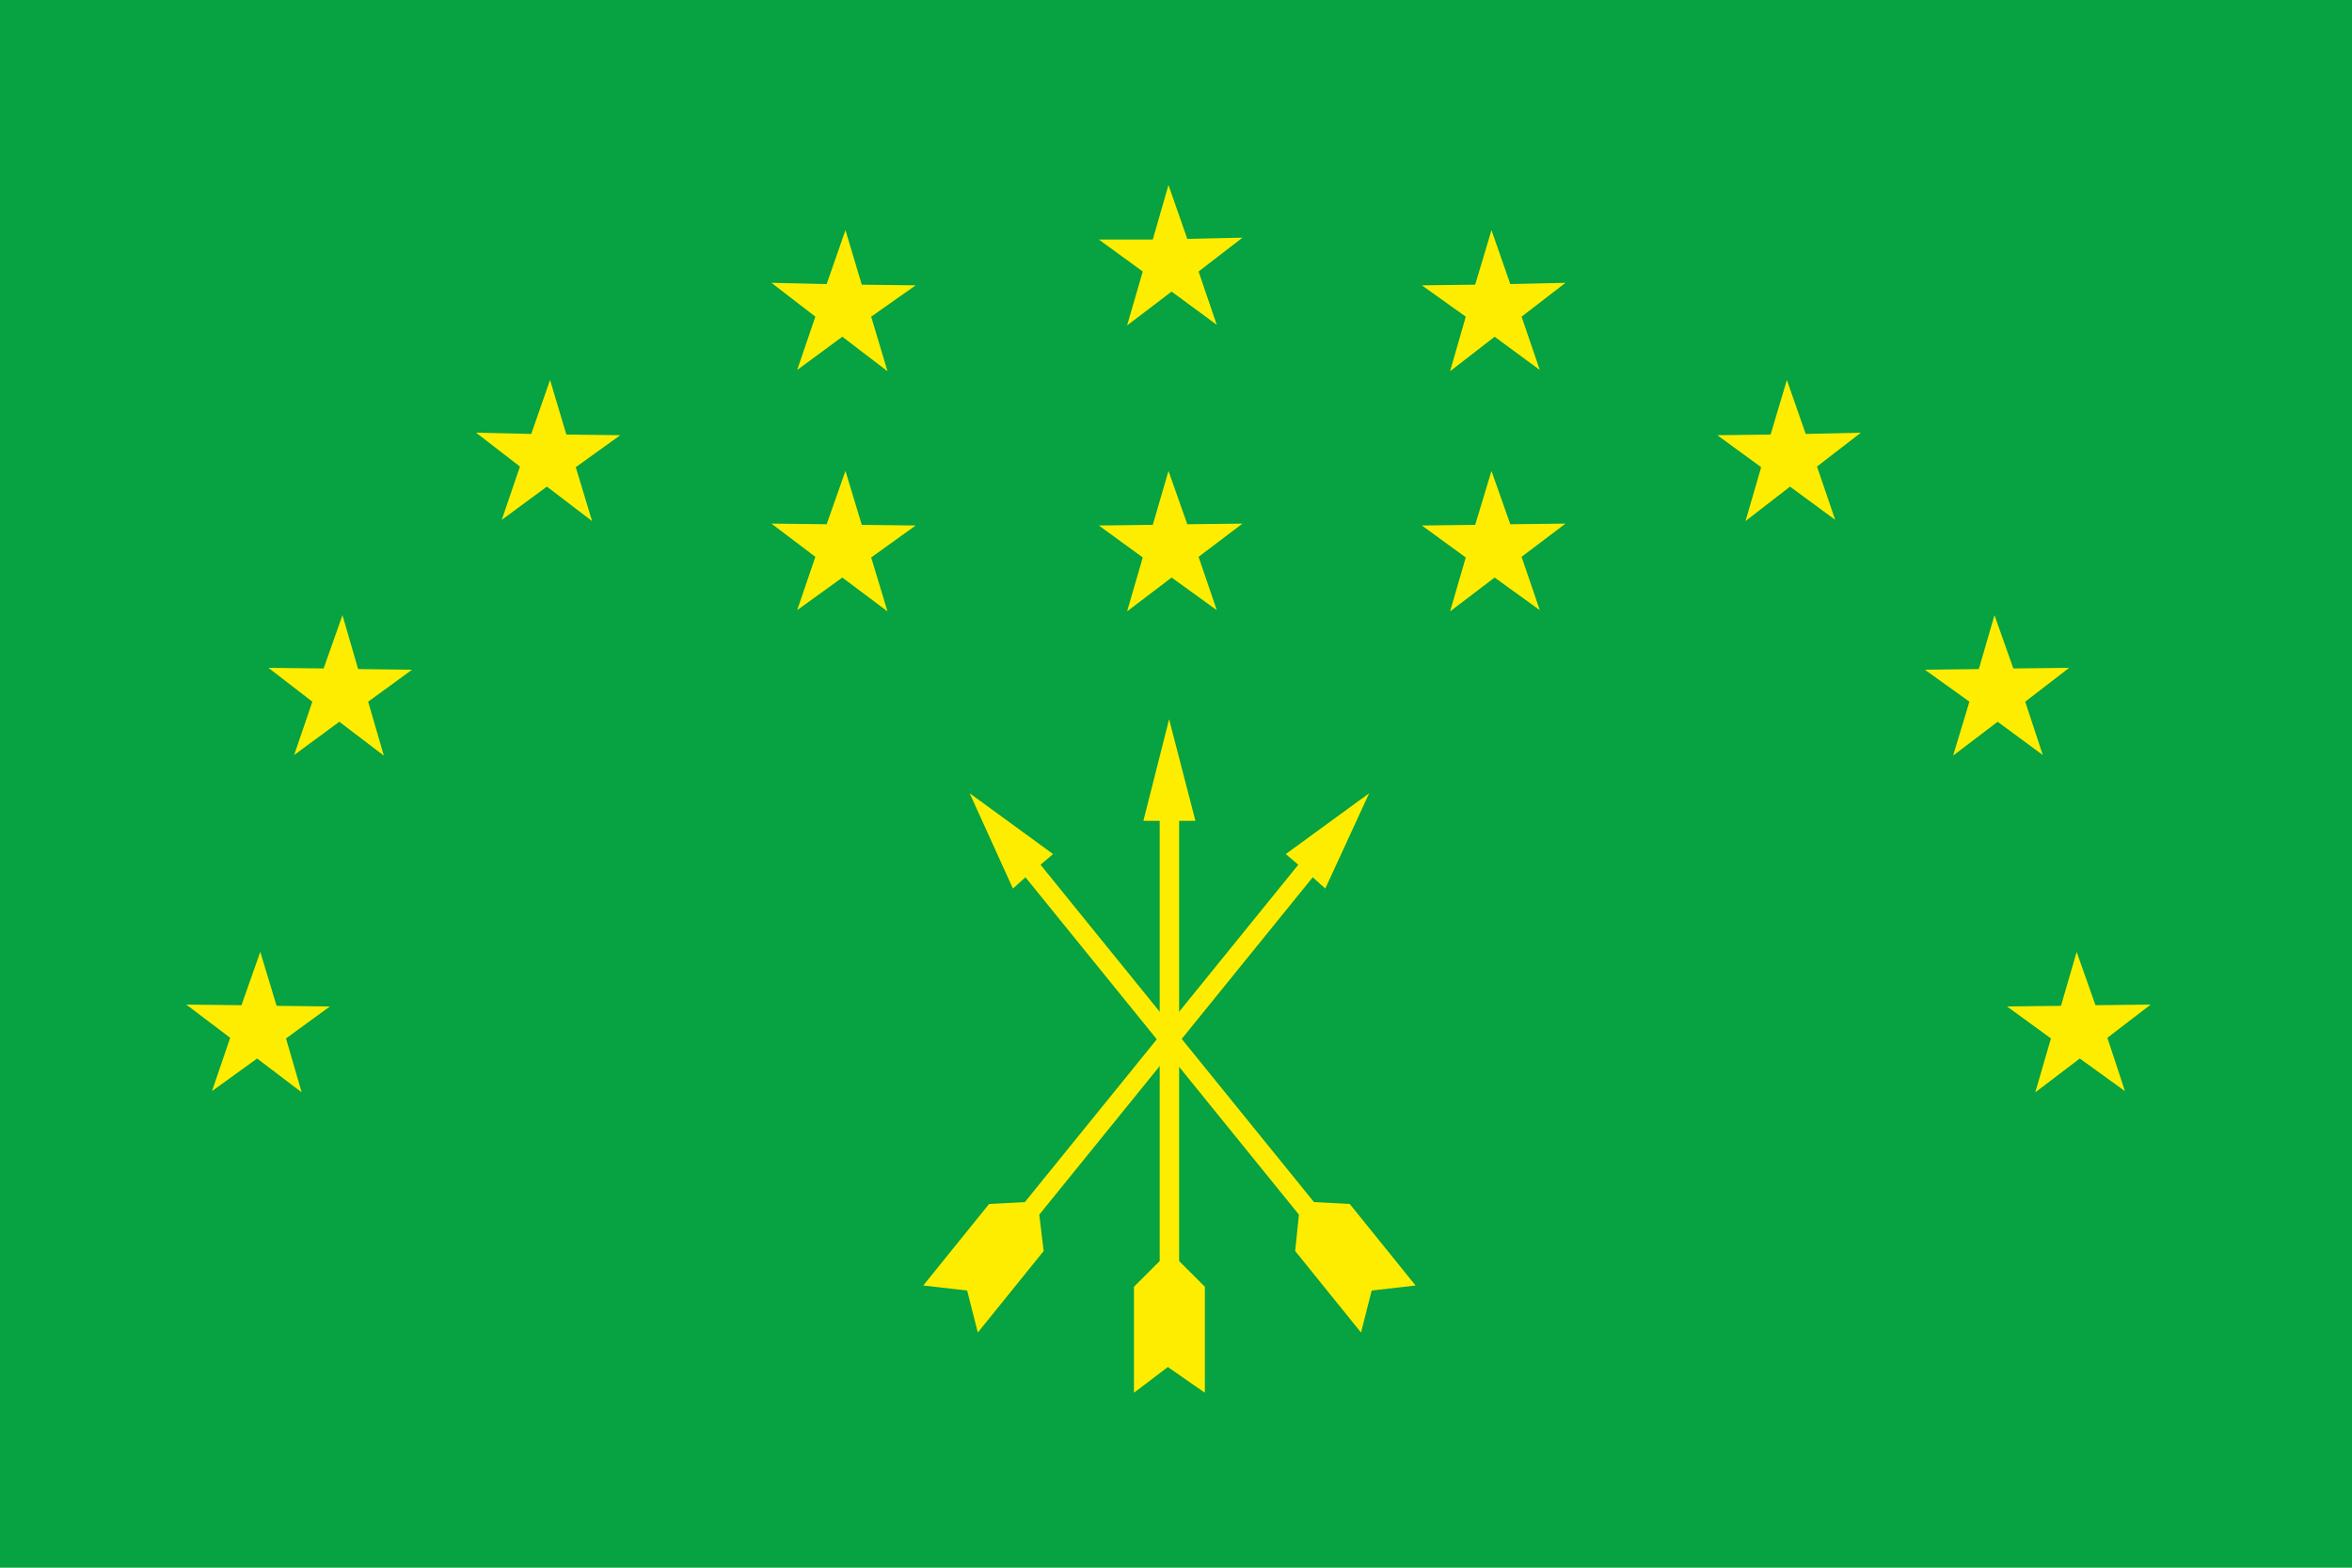 <?xml version="1.0" encoding="UTF-8"?>
<!DOCTYPE svg PUBLIC "-//W3C//DTD SVG 1.1//EN" "http://www.w3.org/Graphics/SVG/1.1/DTD/svg11.dtd">
<!-- Creator: CorelDRAW X8 -->
<svg xmlns="http://www.w3.org/2000/svg" xml:space="preserve" width="37.5mm" height="25mm" version="1.1" style="shape-rendering:geometricPrecision; text-rendering:geometricPrecision; image-rendering:optimizeQuality; fill-rule:evenodd; clip-rule:evenodd"
viewBox="0 0 3750 2500"
 xmlns:xlink="http://www.w3.org/1999/xlink">
 <defs>
  <style type="text/css">
   <![CDATA[
    .fil1 {fill:#FFED00;fill-rule:nonzero}
    .fil0 {fill:#07A241;fill-rule:nonzero}
   ]]>
  </style>
 </defs>
 <g id="Katman_x0020_1">
  <polygon class="fil0" points="0,2500 3750,2500 3750,0 0,0 "/>
  <polygon class="fil1" points="1838,837 1863,751 1893,836 1981,835 1911,888 1940,973 1868,921 1797,975 1822,889 1752,838 "/>
  <polygon class="fil1" points="1838,382 1863,295 1893,381 1981,379 1911,433 1940,518 1868,465 1797,519 1822,433 1752,382 "/>
  <polygon class="fil1" points="2352,454 2378,367 2408,453 2496,451 2426,505 2455,590 2383,537 2312,592 2337,505 2267,455 "/>
  <polygon class="fil1" points="2352,837 2378,751 2408,836 2496,835 2426,888 2455,973 2383,921 2312,975 2337,889 2267,838 "/>
  <polygon class="fil1" points="2823,693 2849,606 2879,692 2967,690 2897,744 2926,829 2854,776 2783,831 2808,745 2738,694 "/>
  <polygon class="fil1" points="3155,1067 3180,981 3210,1066 3299,1065 3229,1119 3257,1204 3185,1151 3114,1205 3140,1119 3069,1068 "/>
  <polygon class="fil1" points="3286,1604 3311,1518 3341,1603 3429,1602 3360,1655 3388,1740 3316,1688 3245,1742 3270,1656 3200,1605 "/>
  <polygon class="fil1" points="1374,454 1348,367 1318,453 1230,451 1300,505 1271,590 1343,537 1415,592 1389,505 1460,455 "/>
  <polygon class="fil1" points="1374,837 1348,751 1318,836 1230,835 1300,888 1271,973 1343,921 1415,975 1389,889 1460,838 "/>
  <polygon class="fil1" points="903,693 877,606 847,692 759,690 829,744 800,829 872,776 944,831 918,745 989,694 "/>
  <polygon class="fil1" points="571,1067 546,981 516,1066 428,1065 498,1119 469,1204 541,1151 612,1205 587,1119 657,1068 "/>
  <polygon class="fil1" points="441,1604 415,1518 385,1603 297,1602 367,1655 338,1740 410,1688 481,1742 456,1656 526,1605 "/>
  <polygon class="fil1" points="1862,2180 1921,2221 1921,2052 1880,2011 1880,1309 1906,1309 1864,1147 1823,1309 1849,1309 1849,2011 1808,2052 1808,2221 "/>
  <polygon class="fil1" points="2187,2058 2257,2050 2152,1920 2095,1917 1659,1379 1679,1362 1546,1265 1615,1417 1635,1399 2071,1937 2065,1995 2170,2125 "/>
  <polygon class="fil1" points="1542,2058 1472,2050 1577,1920 1634,1917 2070,1379 2050,1362 2183,1265 2113,1417 2093,1399 1657,1937 1664,1995 1559,2125 "/>
 </g>
</svg>
